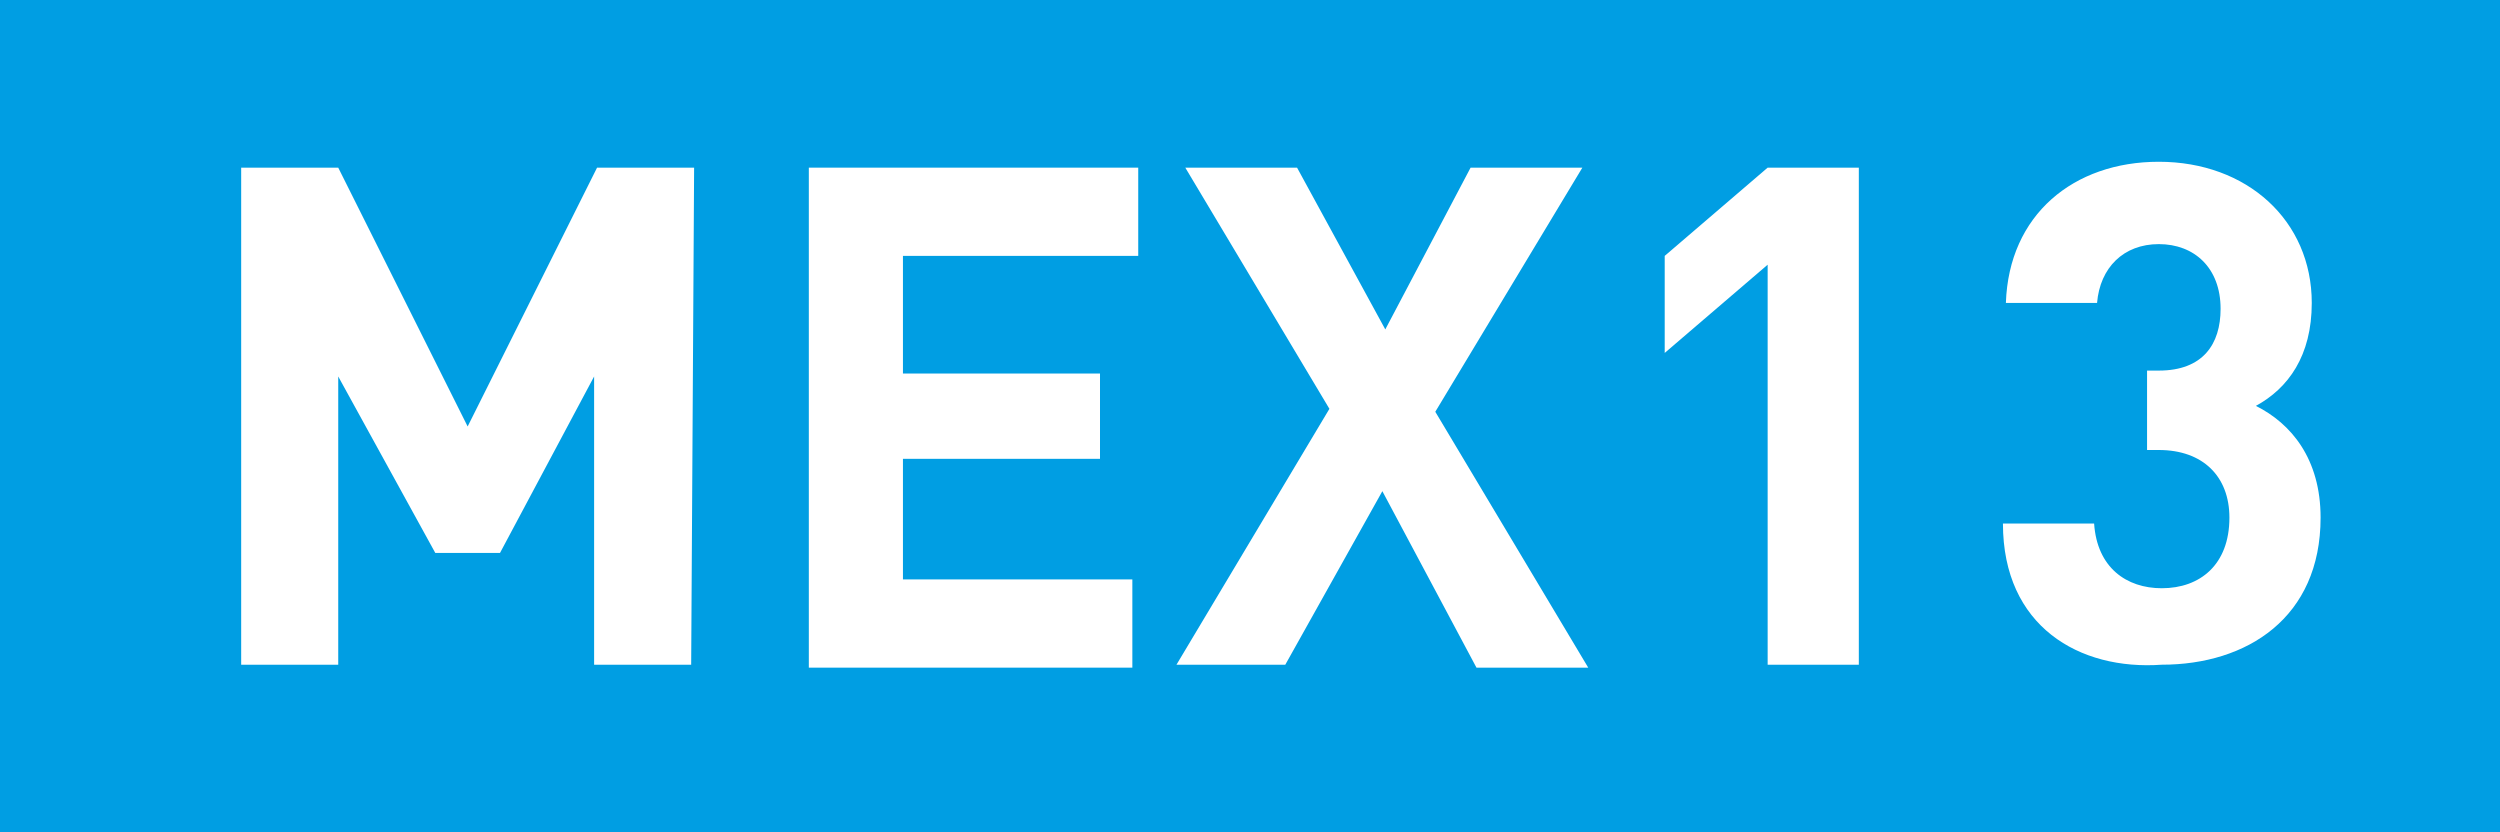 <?xml version="1.0" encoding="UTF-8"?>
<!-- Generator: Adobe Illustrator 25.4.1, SVG Export Plug-In . SVG Version: 6.00 Build 0)  -->
<svg xmlns="http://www.w3.org/2000/svg" xmlns:xlink="http://www.w3.org/1999/xlink" version="1.1" id="Ebene_1" x="0px" y="0px" viewBox="0 0 85 28.3" style="enable-background:new 0 0 85 28.3;" xml:space="preserve">
<style type="text/css">
	.st0{fill:#B94895;}
	.st1{fill:#FFFFFF;}
	.st2{fill:#544496;}
	.st3{fill:#009EE3;}
</style>
<g>
	<path class="st3" d="M0,28.4V0h85v28.4H0z"></path>
	<path class="st1" d="M23.5,22.6h-3.3v-9.8l-3.2,6h-2.2l-3.3-6v9.8H8.2V5.7h3.3l4.4,8.8l4.4-8.8h3.3L23.5,22.6L23.5,22.6z"></path>
	<path class="st1" d="M38.6,8.7h-7.9v4h6.7v2.9h-6.7v4.1h7.8v3H27.5V5.7h11.2V8.7z"></path>
	<path class="st1" d="M48.8,14l5.2,8.7h-3.8L47,16.7l-3.3,5.9H40l5.2-8.7l-4.9-8.2h3.8l3,5.5L50,5.7h3.8L48.8,14z"></path>
	<path class="st1" d="M60.1,9l-3.5,3V8.7l3.5-3h3.1v16.9h-3.1V9z"></path>
	<path class="st1" d="M68.1,17.8h3.1c0.1,1.5,1.1,2.2,2.3,2.2c1.3,0,2.3-0.8,2.3-2.4c0-1.4-0.9-2.3-2.4-2.3h-0.4v-2.7h0.4   c1.5,0,2.1-0.9,2.1-2.1c0-1.4-0.9-2.2-2.1-2.2c-1.2,0-2,0.8-2.1,2h-3.1c0.1-3,2.3-4.8,5.2-4.8c3,0,5.2,2,5.2,4.8   c0,1.8-0.8,2.9-1.9,3.5c1.2,0.6,2.2,1.8,2.2,3.8c0,3.4-2.5,5-5.4,5C70.7,22.8,68.1,21.3,68.1,17.8z"></path>
</g>
</svg>
